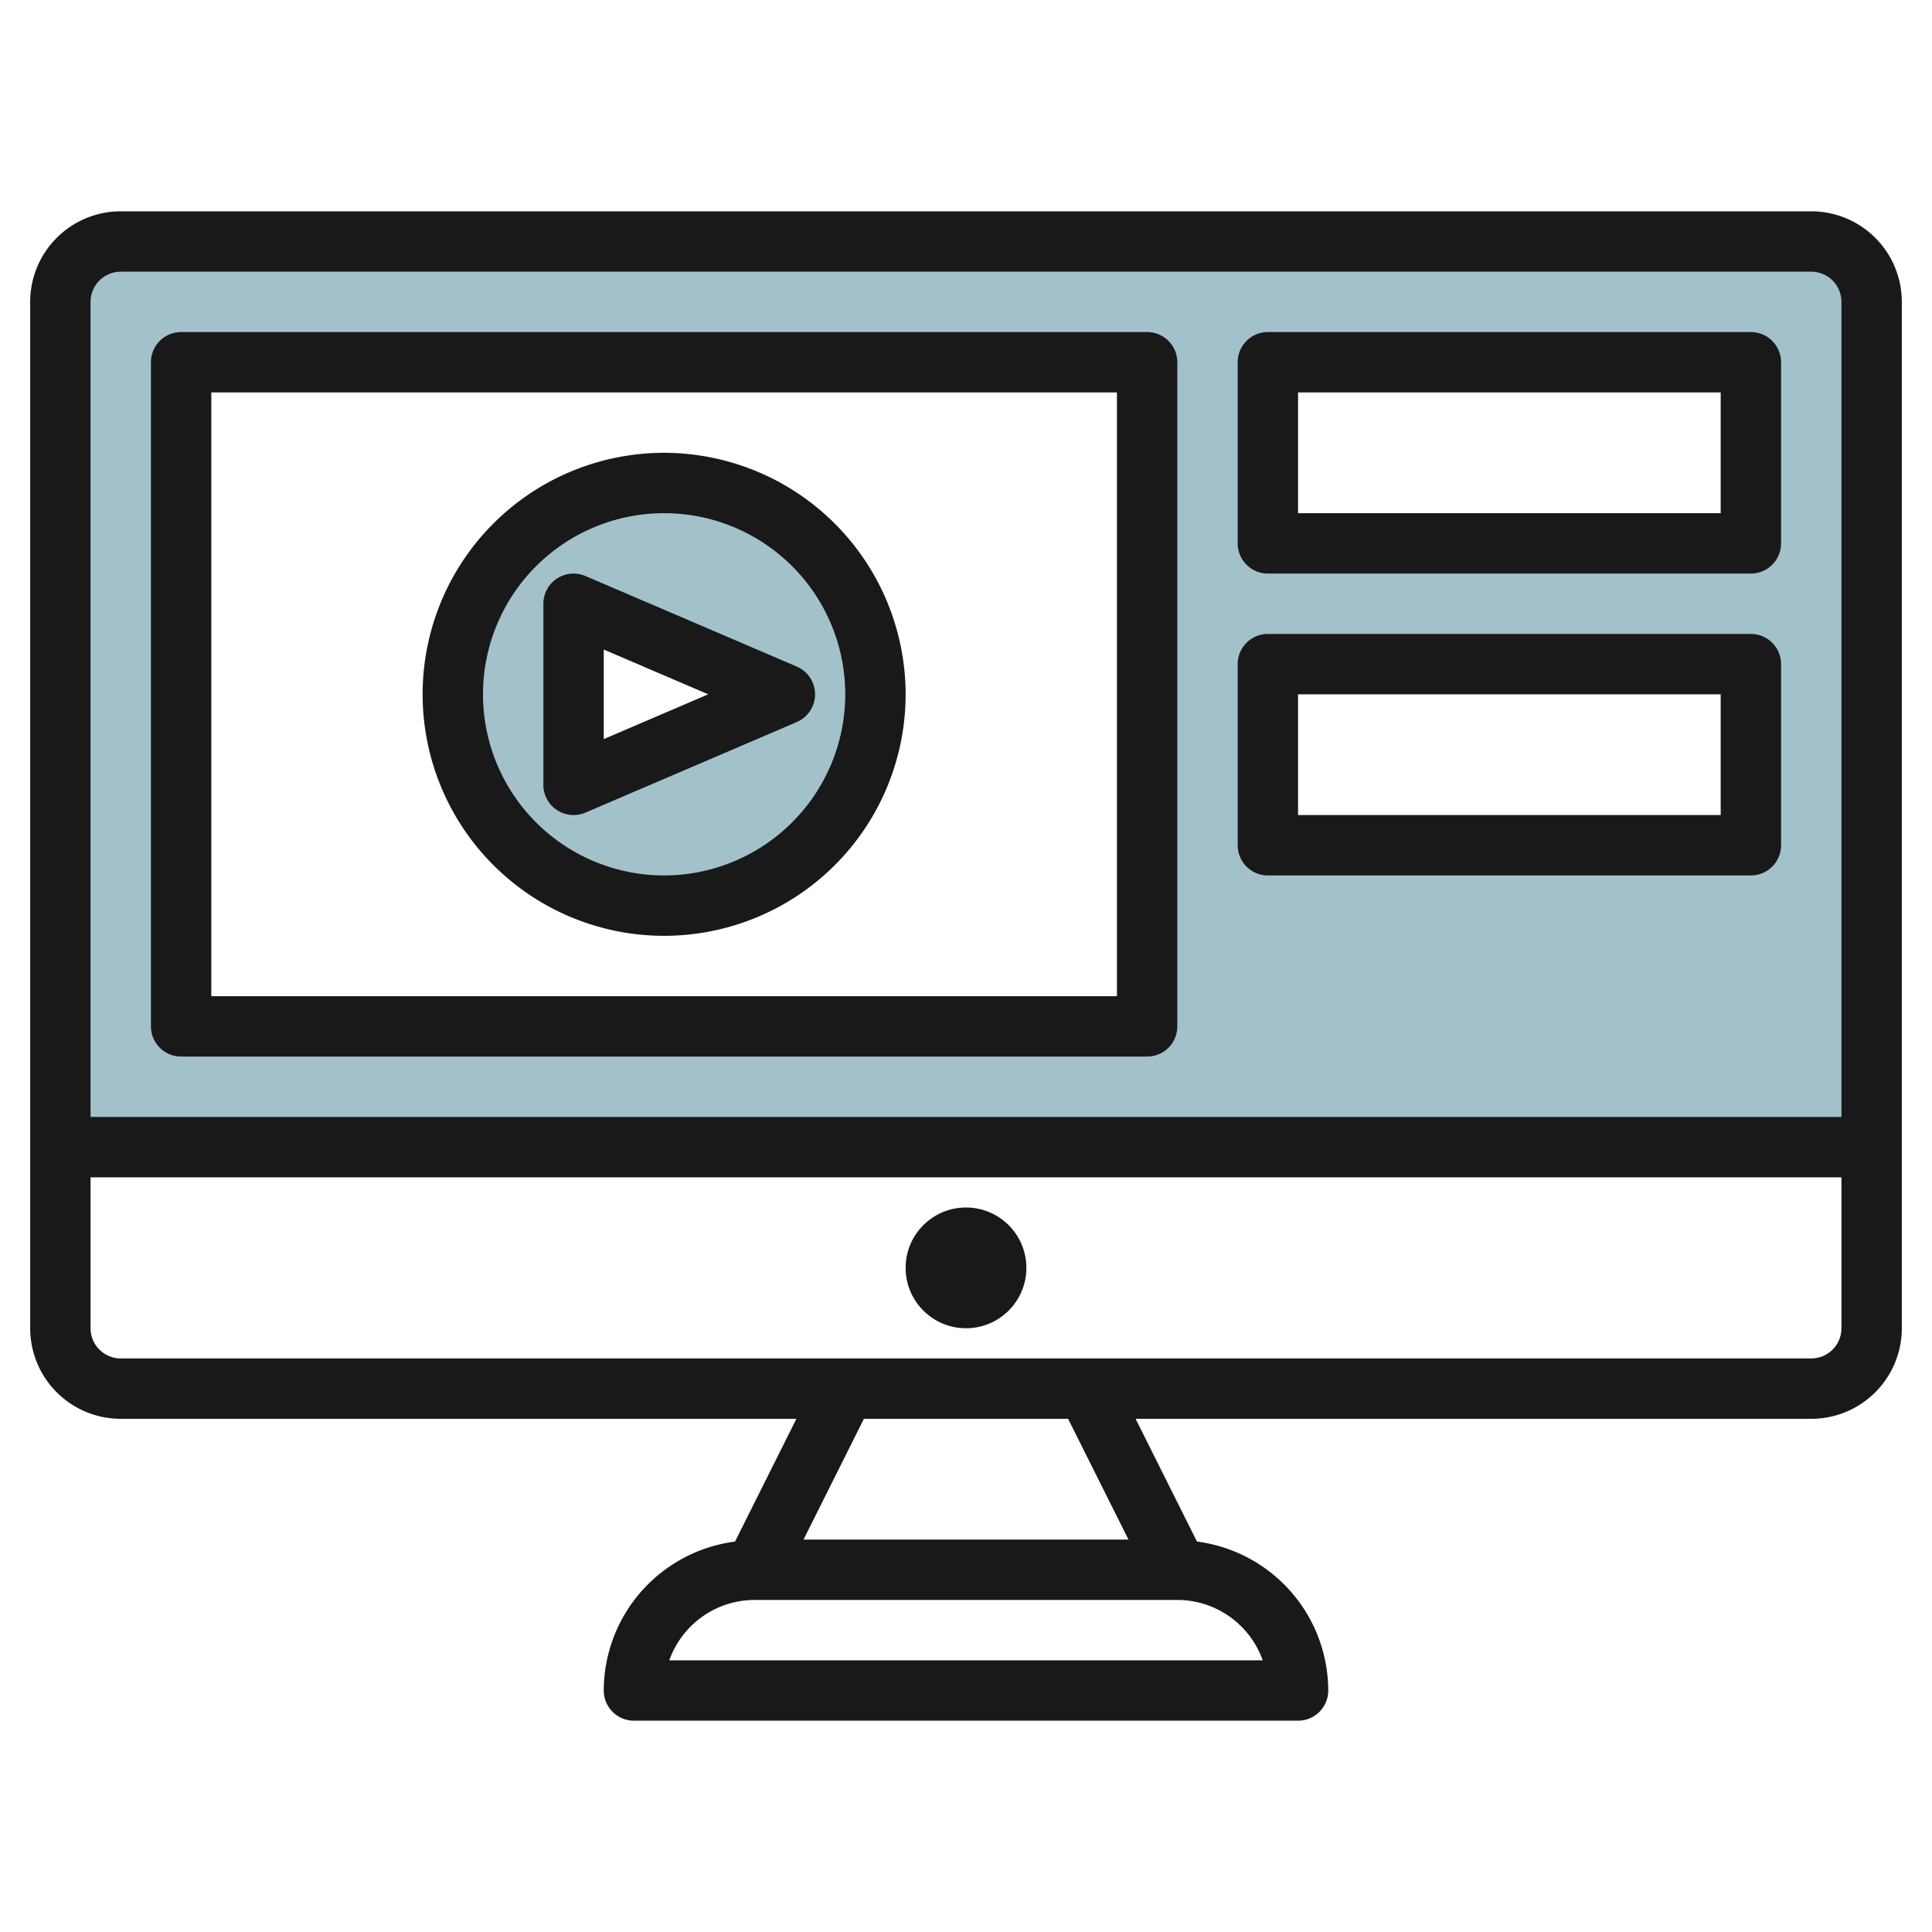 <svg id="Layer_3" height="512" viewBox="0 0 64 64" width="512" xmlns="http://www.w3.org/2000/svg" data-name="Layer 3"><path d="m22 16a7 7 0 1 0 7 7 7 7 0 0 0 -7-7zm-3 10v-6l7 3z" fill="#a3c1ca"/><path d="m60 8h-56a2 2 0 0 0 -2 2v28h60v-28a2 2 0 0 0 -2-2zm-22 26h-32v-22h32zm20-6h-16v-6h16zm0-10h-16v-6h16z" fill="#a3c1ca"/><g fill="#191919"><path d="m60 7h-56a3 3 0 0 0 -3 3v34a3 3 0 0 0 3 3h22.382l-2.033 4.066a4.991 4.991 0 0 0 -4.349 4.934 1 1 0 0 0 1 1h22a1 1 0 0 0 1-1 4.991 4.991 0 0 0 -4.349-4.934l-2.033-4.066h22.382a3 3 0 0 0 3-3v-34a3 3 0 0 0 -3-3zm-56 2h56a1 1 0 0 1 1 1v27h-58v-27a1 1 0 0 1 1-1zm37.829 46h-19.658a3.006 3.006 0 0 1 2.829-2h14a3.006 3.006 0 0 1 2.829 2zm-4.447-4h-10.764l2-4h6.764zm22.618-6h-56a1 1 0 0 1 -1-1v-5h58v5a1 1 0 0 1 -1 1z"/><circle cx="32" cy="42" r="2"/><path d="m6 35h32a1 1 0 0 0 1-1v-22a1 1 0 0 0 -1-1h-32a1 1 0 0 0 -1 1v22a1 1 0 0 0 1 1zm1-22h30v20h-30z"/><path d="m22 15a8 8 0 1 0 8 8 8.009 8.009 0 0 0 -8-8zm0 14a6 6 0 1 1 6-6 6.006 6.006 0 0 1 -6 6z"/><path d="m18.45 19.165a1 1 0 0 0 -.45.835v6a1 1 0 0 0 1.394.919l7-3a1 1 0 0 0 0-1.838l-7-3a1.006 1.006 0 0 0 -.944.084zm1.55 2.352 3.461 1.483-3.461 1.483z"/><path d="m42 19h16a1 1 0 0 0 1-1v-6a1 1 0 0 0 -1-1h-16a1 1 0 0 0 -1 1v6a1 1 0 0 0 1 1zm1-6h14v4h-14z"/><path d="m42 29h16a1 1 0 0 0 1-1v-6a1 1 0 0 0 -1-1h-16a1 1 0 0 0 -1 1v6a1 1 0 0 0 1 1zm1-6h14v4h-14z"/></g></svg>